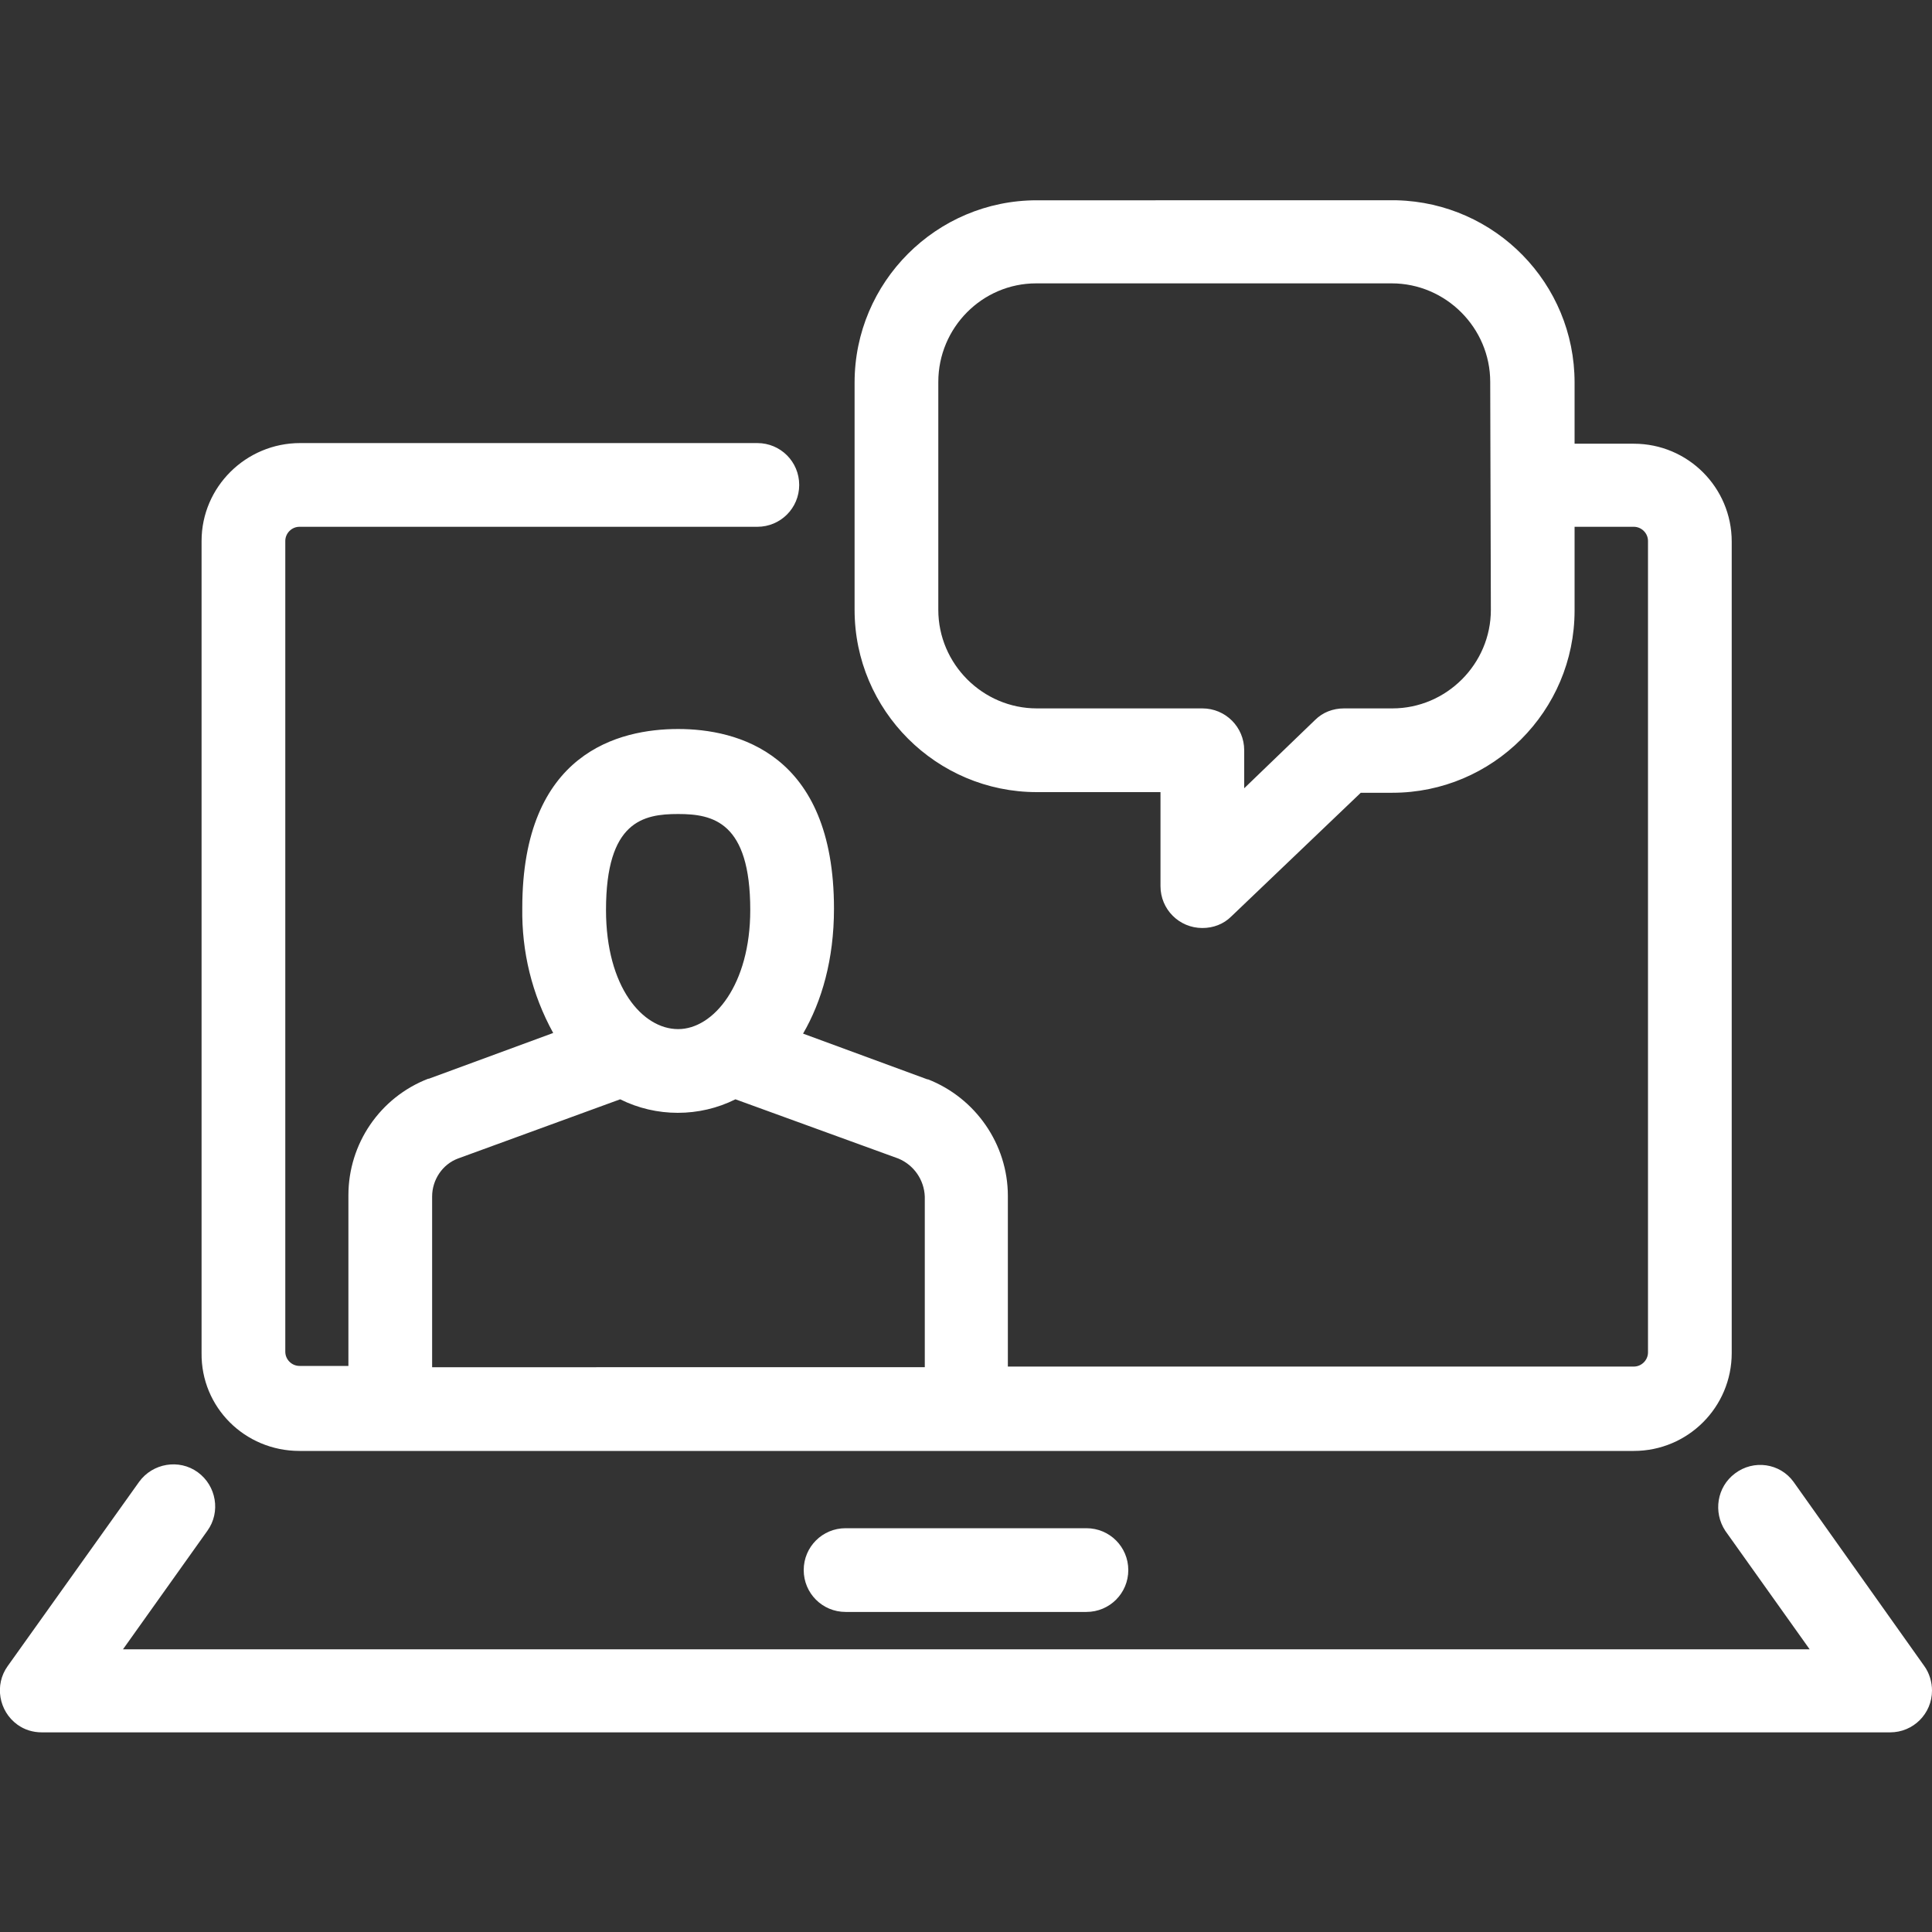 <?xml version="1.0" encoding="utf-8"?>
<!-- Generator: Adobe Illustrator 27.2.0, SVG Export Plug-In . SVG Version: 6.00 Build 0)  -->
<svg version="1.1" id="Icon" xmlns="http://www.w3.org/2000/svg" xmlns:xlink="http://www.w3.org/1999/xlink" x="0px" y="0px"
	 viewBox="0 0 300 300" style="enable-background:new 0 0 300 300;" xml:space="preserve">
<rect x="0" y="0" width="300" height="300" fill="#333333" stroke="none"/>
<style type="text/css">
	.st0{fill:#FFFFFF;}
</style>
<path class="st0" d="M298.8,258.7l-20.3-28.6c-2.1-2.9-6.2-3.5-9.1-1.3c-2.8,2.1-3.4,6-1.5,8.9l13.1,18.4H19.1l13.1-18.4
	c2.1-2.9,1.4-7-1.5-9.1c-2.9-2.1-7-1.4-9.1,1.5l0,0L1.2,258.7c-2.1,2.9-1.4,7,1.5,9.1c1.1,0.8,2.4,1.2,3.8,1.2h287
	c3.6,0,6.5-2.9,6.5-6.5C300,261.2,299.6,259.8,298.8,258.7z"/>
<path class="st0" d="M46.5,225.3h207.2c8.4,0,15.2-6.8,15.2-15.2v-126c0-8.4-6.8-15.2-15.2-15.2h-9.2v-9.5
	c0-15.4-12.3-27.9-27.6-28.3c-0.2,0-0.4,0-0.6,0H161c-15.6,0-28.3,12.7-28.3,28.3v35.3c0,15.6,12.7,28.3,28.3,28.3h19.2v14.6
	c0,3.6,2.9,6.5,6.5,6.5c1.7,0,3.3-0.6,4.5-1.8l20.1-19.2h4.9c15.6,0,28.3-12.7,28.3-28.3V81.8h9.2c1.2,0,2.2,1,2.2,2.2v126
	c0,1.2-1,2.2-2.2,2.2h-97.2v-26.5c0-8-5-15.2-12.4-18.1H144l-19.3-7.1c2.9-5,4.8-11.5,4.8-19.4c0-24.2-15.1-27.9-24.2-27.9
	s-24.2,3.6-24.2,27.8c-0.1,6.8,1.5,13.4,4.8,19.4l-19.3,7.1h-0.1c-7.5,2.9-12.4,10.1-12.4,18.1v26.5h-7.6c-1.2,0-2.2-1-2.2-2.2V84
	c0-1.2,1-2.2,2.2-2.2h71.1c3.6,0,6.5-2.9,6.5-6.5s-2.9-6.5-6.5-6.5h-71c-8.4,0-15.3,6.8-15.3,15.2c0,0,0,0,0,0.1v126
	C31.2,218.5,38,225.3,46.5,225.3z M231.5,94.7c0,8.4-6.9,15.3-15.3,15.3h-7.5c-1.7,0-3.3,0.6-4.5,1.8l-11,10.6v-5.9
	c0-3.6-2.9-6.5-6.5-6.5c0,0,0,0,0,0h-25.7l0,0c-8.4,0-15.3-6.9-15.3-15.3V59.3c0-8.4,6.8-15.3,15.2-15.3h54.6h0.6
	c8.4,0,15.3,6.9,15.3,15.3L231.5,94.7z M105.3,126.4c5.4,0,11.2,1.2,11.2,14.9c0,11.6-5.7,18.5-11.2,18.5s-11.2-6.5-11.2-18.5
	C94.1,127.5,99.9,126.4,105.3,126.4z M67.1,185.8c0-2.6,1.6-5,4-5.9l25.2-9.2c5.6,2.8,12.3,2.8,17.9,0l25.3,9.2c2.4,1,4,3.3,4.1,5.9
	v26.5H67.1V185.8z"/>
<path class="st0" d="M131.3,237.3c-3.6,0-6.5,2.9-6.5,6.5s2.9,6.5,6.5,6.5h37.4c3.6,0,6.5-2.9,6.5-6.5s-2.9-6.5-6.5-6.5H131.3z"/>
</svg>
